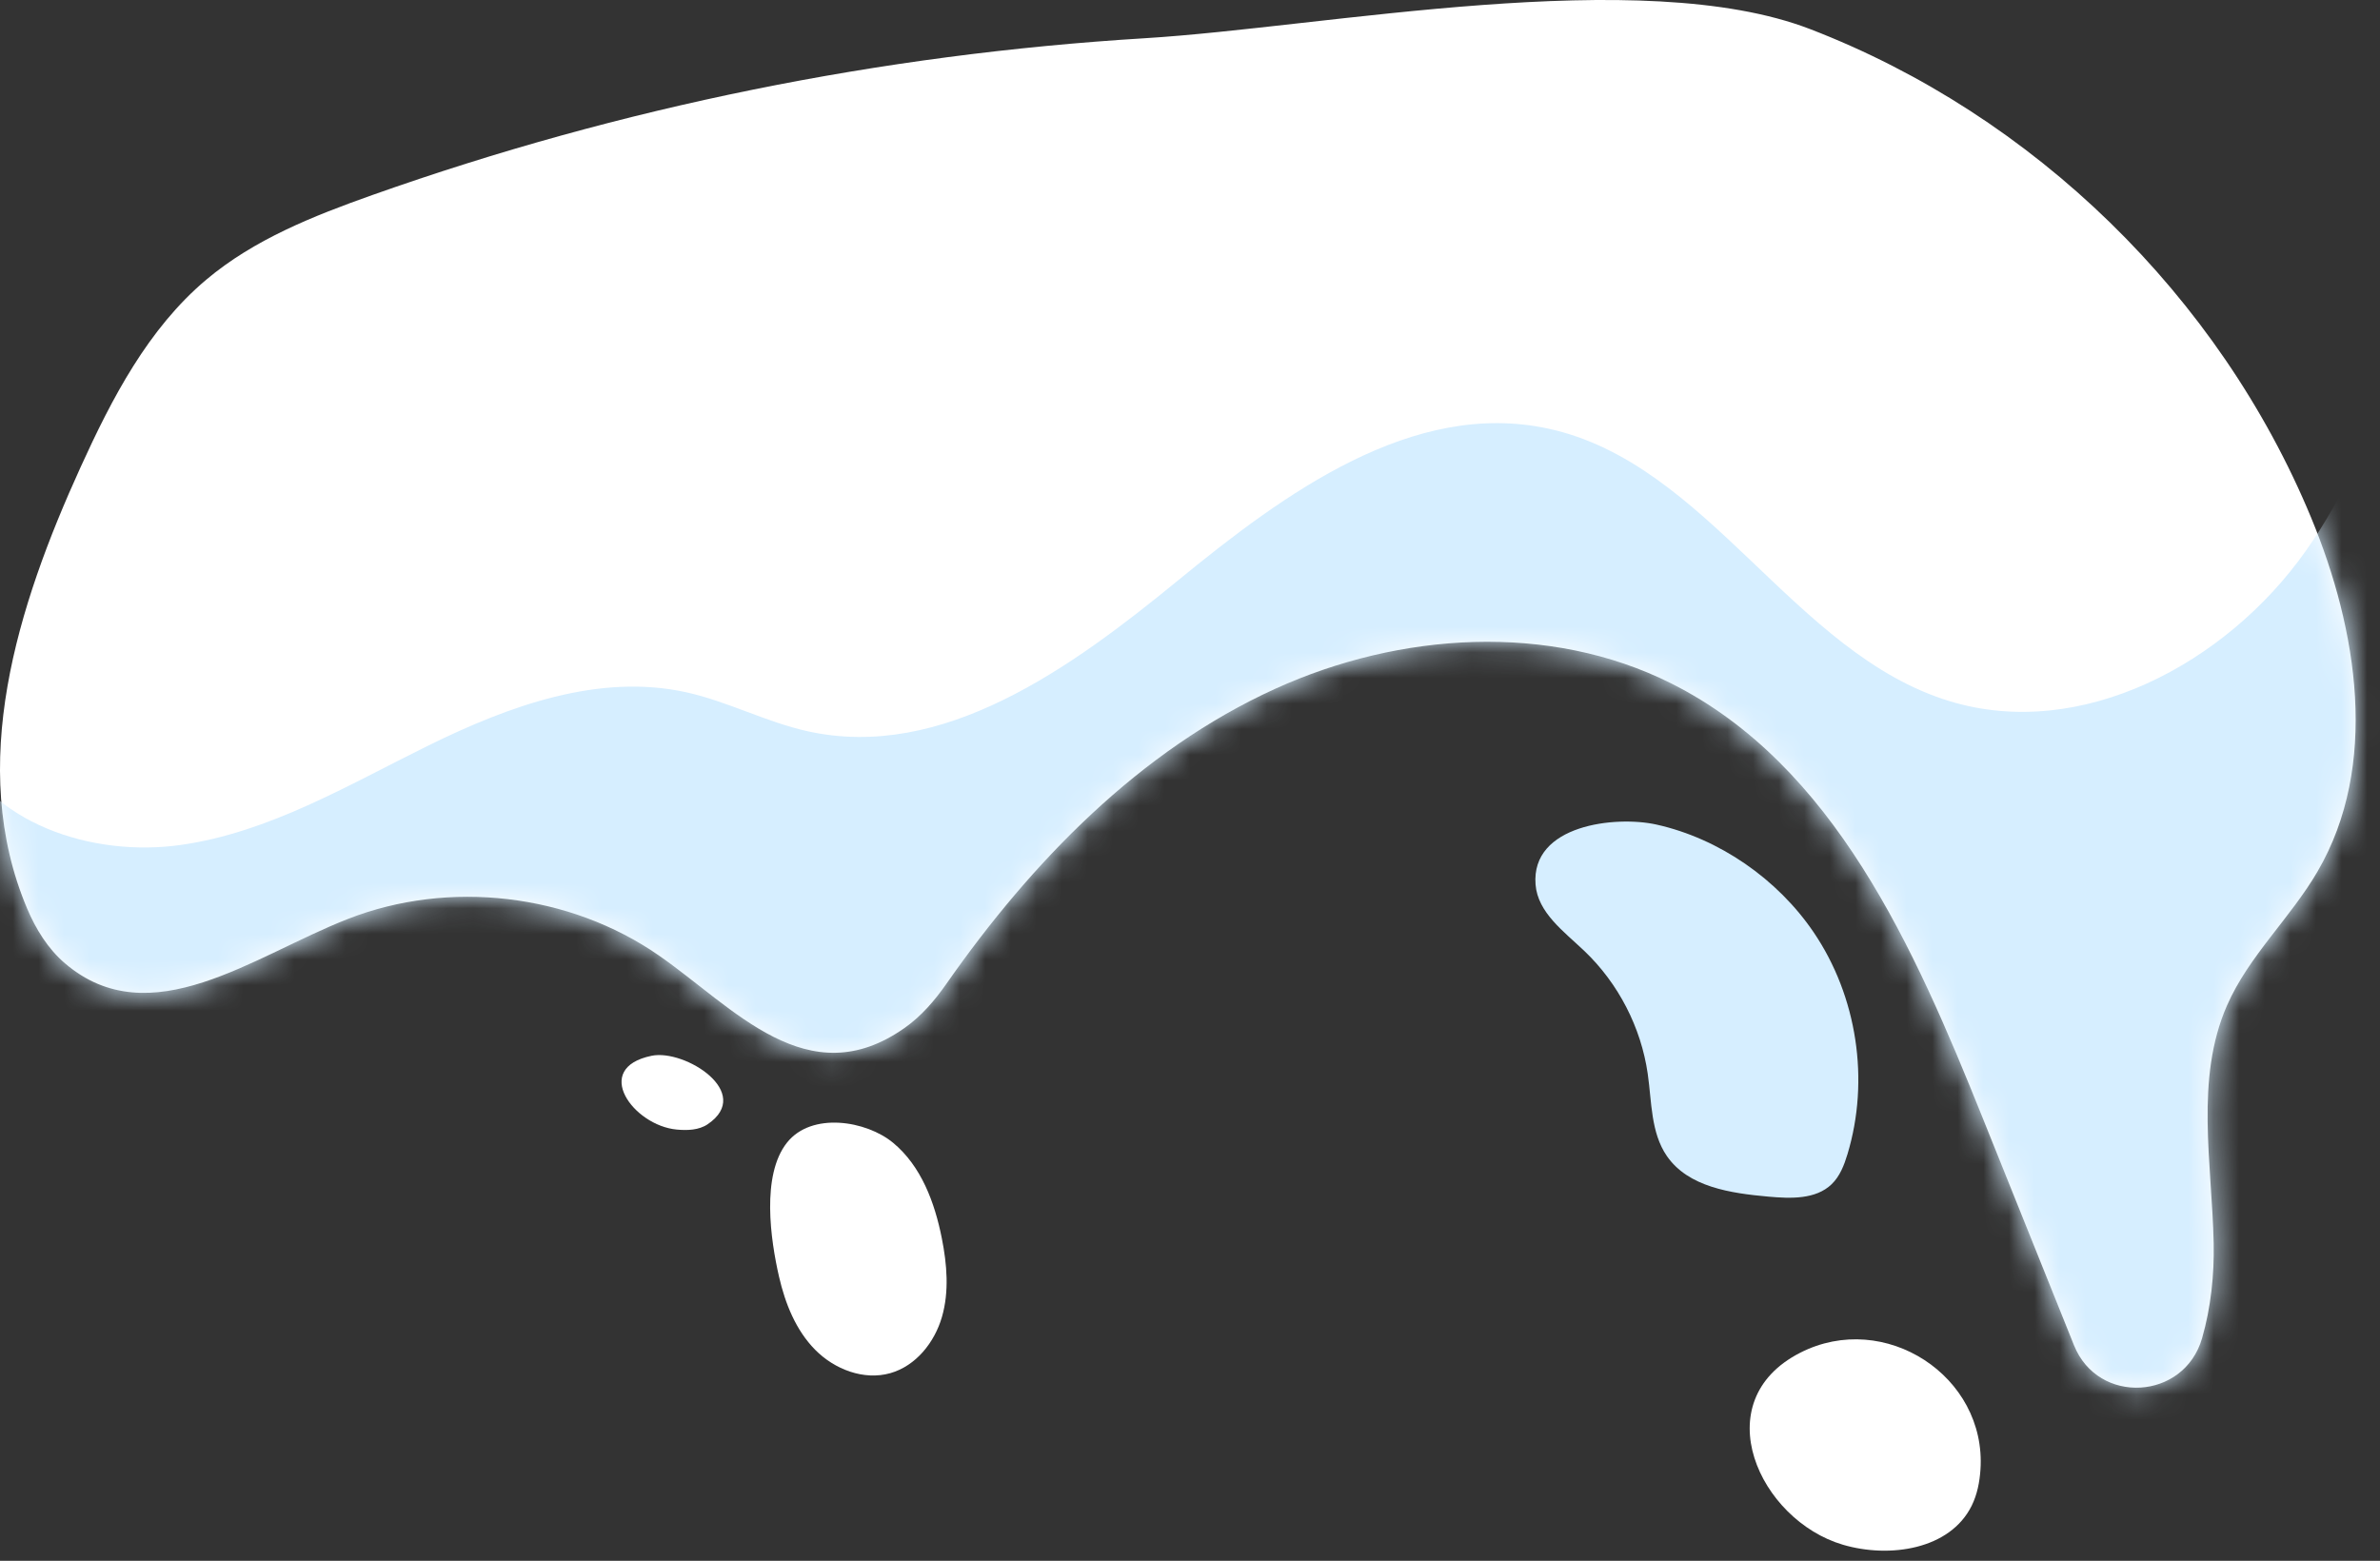 <?xml version="1.0" encoding="UTF-8"?> <svg xmlns="http://www.w3.org/2000/svg" width="93" height="61" viewBox="0 0 93 61" fill="none"><rect x="0" y="0" width="93" height="61" fill="#333333" stroke="none"/><path d="M14.546 7.624C12.244 8.44 9.922 9.36 8.055 10.935C5.788 12.846 4.375 15.564 3.147 18.262C0.677 23.689 -1.3 29.916 1.058 35.503C1.399 36.311 1.871 37.078 2.537 37.648C5.875 40.501 9.905 37.355 13.599 35.913C17.552 34.369 22.257 34.922 25.744 37.341C28.68 39.378 31.562 42.85 35.355 40.169C36.006 39.709 36.53 39.096 36.986 38.443C40.308 33.692 44.535 29.324 49.84 26.915C54.692 24.712 60.536 24.32 65.299 26.707C71.667 29.898 74.811 37.058 77.465 43.668L81.044 52.579C81.986 54.924 85.346 54.73 86.047 52.302C86.392 51.107 86.526 49.811 86.501 48.598C86.435 45.461 85.762 42.166 87.023 39.293C87.872 37.358 89.502 35.879 90.564 34.052C92.968 29.92 92.137 24.64 90.306 20.224C86.72 11.573 79.477 4.508 70.737 1.139C64.11 -1.415 51.829 1.061 44.723 1.495C34.445 2.123 24.253 4.182 14.546 7.624Z" fill="white"></path><mask id="mask0_918_472" style="mask-type:luminance" maskUnits="userSpaceOnUse" x="0" y="0" width="93" height="55"><path d="M14.546 7.624C12.244 8.44 9.922 9.36 8.055 10.935C5.788 12.846 4.375 15.564 3.147 18.262C0.677 23.689 -1.3 29.916 1.058 35.503C1.399 36.311 1.871 37.078 2.537 37.648C5.875 40.501 9.905 37.355 13.599 35.913C17.552 34.369 22.257 34.922 25.744 37.341C28.68 39.378 31.562 42.85 35.355 40.169C36.006 39.709 36.53 39.096 36.986 38.443C40.308 33.692 44.535 29.324 49.84 26.915C54.692 24.712 60.536 24.32 65.299 26.707C71.667 29.898 74.811 37.058 77.465 43.668L81.044 52.579C81.986 54.924 85.346 54.73 86.047 52.302C86.392 51.107 86.526 49.811 86.501 48.598C86.435 45.461 85.762 42.166 87.023 39.293C87.872 37.358 89.502 35.879 90.564 34.052C92.968 29.92 92.137 24.64 90.306 20.224C86.72 11.573 79.477 4.508 70.737 1.139C64.11 -1.415 51.829 1.061 44.723 1.495C34.445 2.123 24.253 4.182 14.546 7.624Z" fill="white"></path></mask><g mask="url(#mask0_918_472)"><path d="M9.881 -1.359C3.123 5.348 -1.232 14.428 -2.23 23.897C-2.409 25.595 -2.473 27.372 -1.812 28.946C-0.457 32.173 3.584 33.512 7.049 33.025C10.515 32.538 13.606 30.681 16.746 29.134C19.886 27.588 23.412 26.3 26.828 27.059C28.442 27.418 29.933 28.218 31.547 28.577C36.823 29.753 41.847 26.114 46.027 22.688C50.207 19.261 55.213 15.608 60.496 16.751C66.749 18.103 70.064 25.54 76.184 27.404C81.324 28.97 86.982 25.938 90.086 21.551C93.19 17.165 94.289 11.707 95.197 6.411C99.821 14.312 103.057 23.023 104.712 32.026C105.521 36.428 105.954 40.957 105.259 45.378C103.6 55.931 95.531 64.698 85.941 69.404C76.351 74.11 65.397 75.262 54.715 75.184C37.664 75.06 20.365 71.875 5.394 63.712C-1.015 60.218 -7.26 55.432 -9.738 48.566C-11.594 43.422 -11.089 37.662 -9.394 32.462C-7.7 27.262 -4.887 22.51 -2.097 17.806" fill="#D6EEFF"></path></g><path d="M60.003 34.572C60.09 35.672 61.116 36.409 61.914 37.17C63.239 38.435 64.125 40.152 64.386 41.965C64.545 43.066 64.503 44.265 65.134 45.181C65.971 46.396 67.635 46.636 69.105 46.768C69.969 46.845 70.952 46.883 71.575 46.28C71.895 45.97 72.062 45.536 72.191 45.11C73.067 42.216 72.568 38.938 70.87 36.437C69.46 34.358 67.187 32.775 64.726 32.226C63.145 31.873 59.817 32.226 60.003 34.572Z" fill="#D6EEFF"></path><path d="M72.015 60.373C73.843 60.911 76.202 60.557 77.045 58.847C77.261 58.409 77.356 57.92 77.388 57.433C77.63 53.783 73.644 51.184 70.343 52.869C66.615 54.772 68.741 59.41 72.015 60.373Z" fill="white"></path><path d="M30.44 49.892C30.681 50.942 31.096 51.985 31.852 52.752C32.608 53.519 33.756 53.961 34.792 53.666C35.789 53.382 36.517 52.468 36.806 51.473C37.095 50.478 37.004 49.411 36.802 48.394C36.525 46.997 35.996 45.571 34.898 44.663C33.848 43.794 31.714 43.448 30.754 44.655C29.739 45.93 30.113 48.467 30.44 49.892Z" fill="white"></path><path d="M26.441 44.146C26.858 44.185 27.309 44.172 27.655 43.937C29.467 42.705 26.759 40.996 25.464 41.262C23.102 41.746 24.75 43.988 26.441 44.146Z" fill="white"></path></svg> 